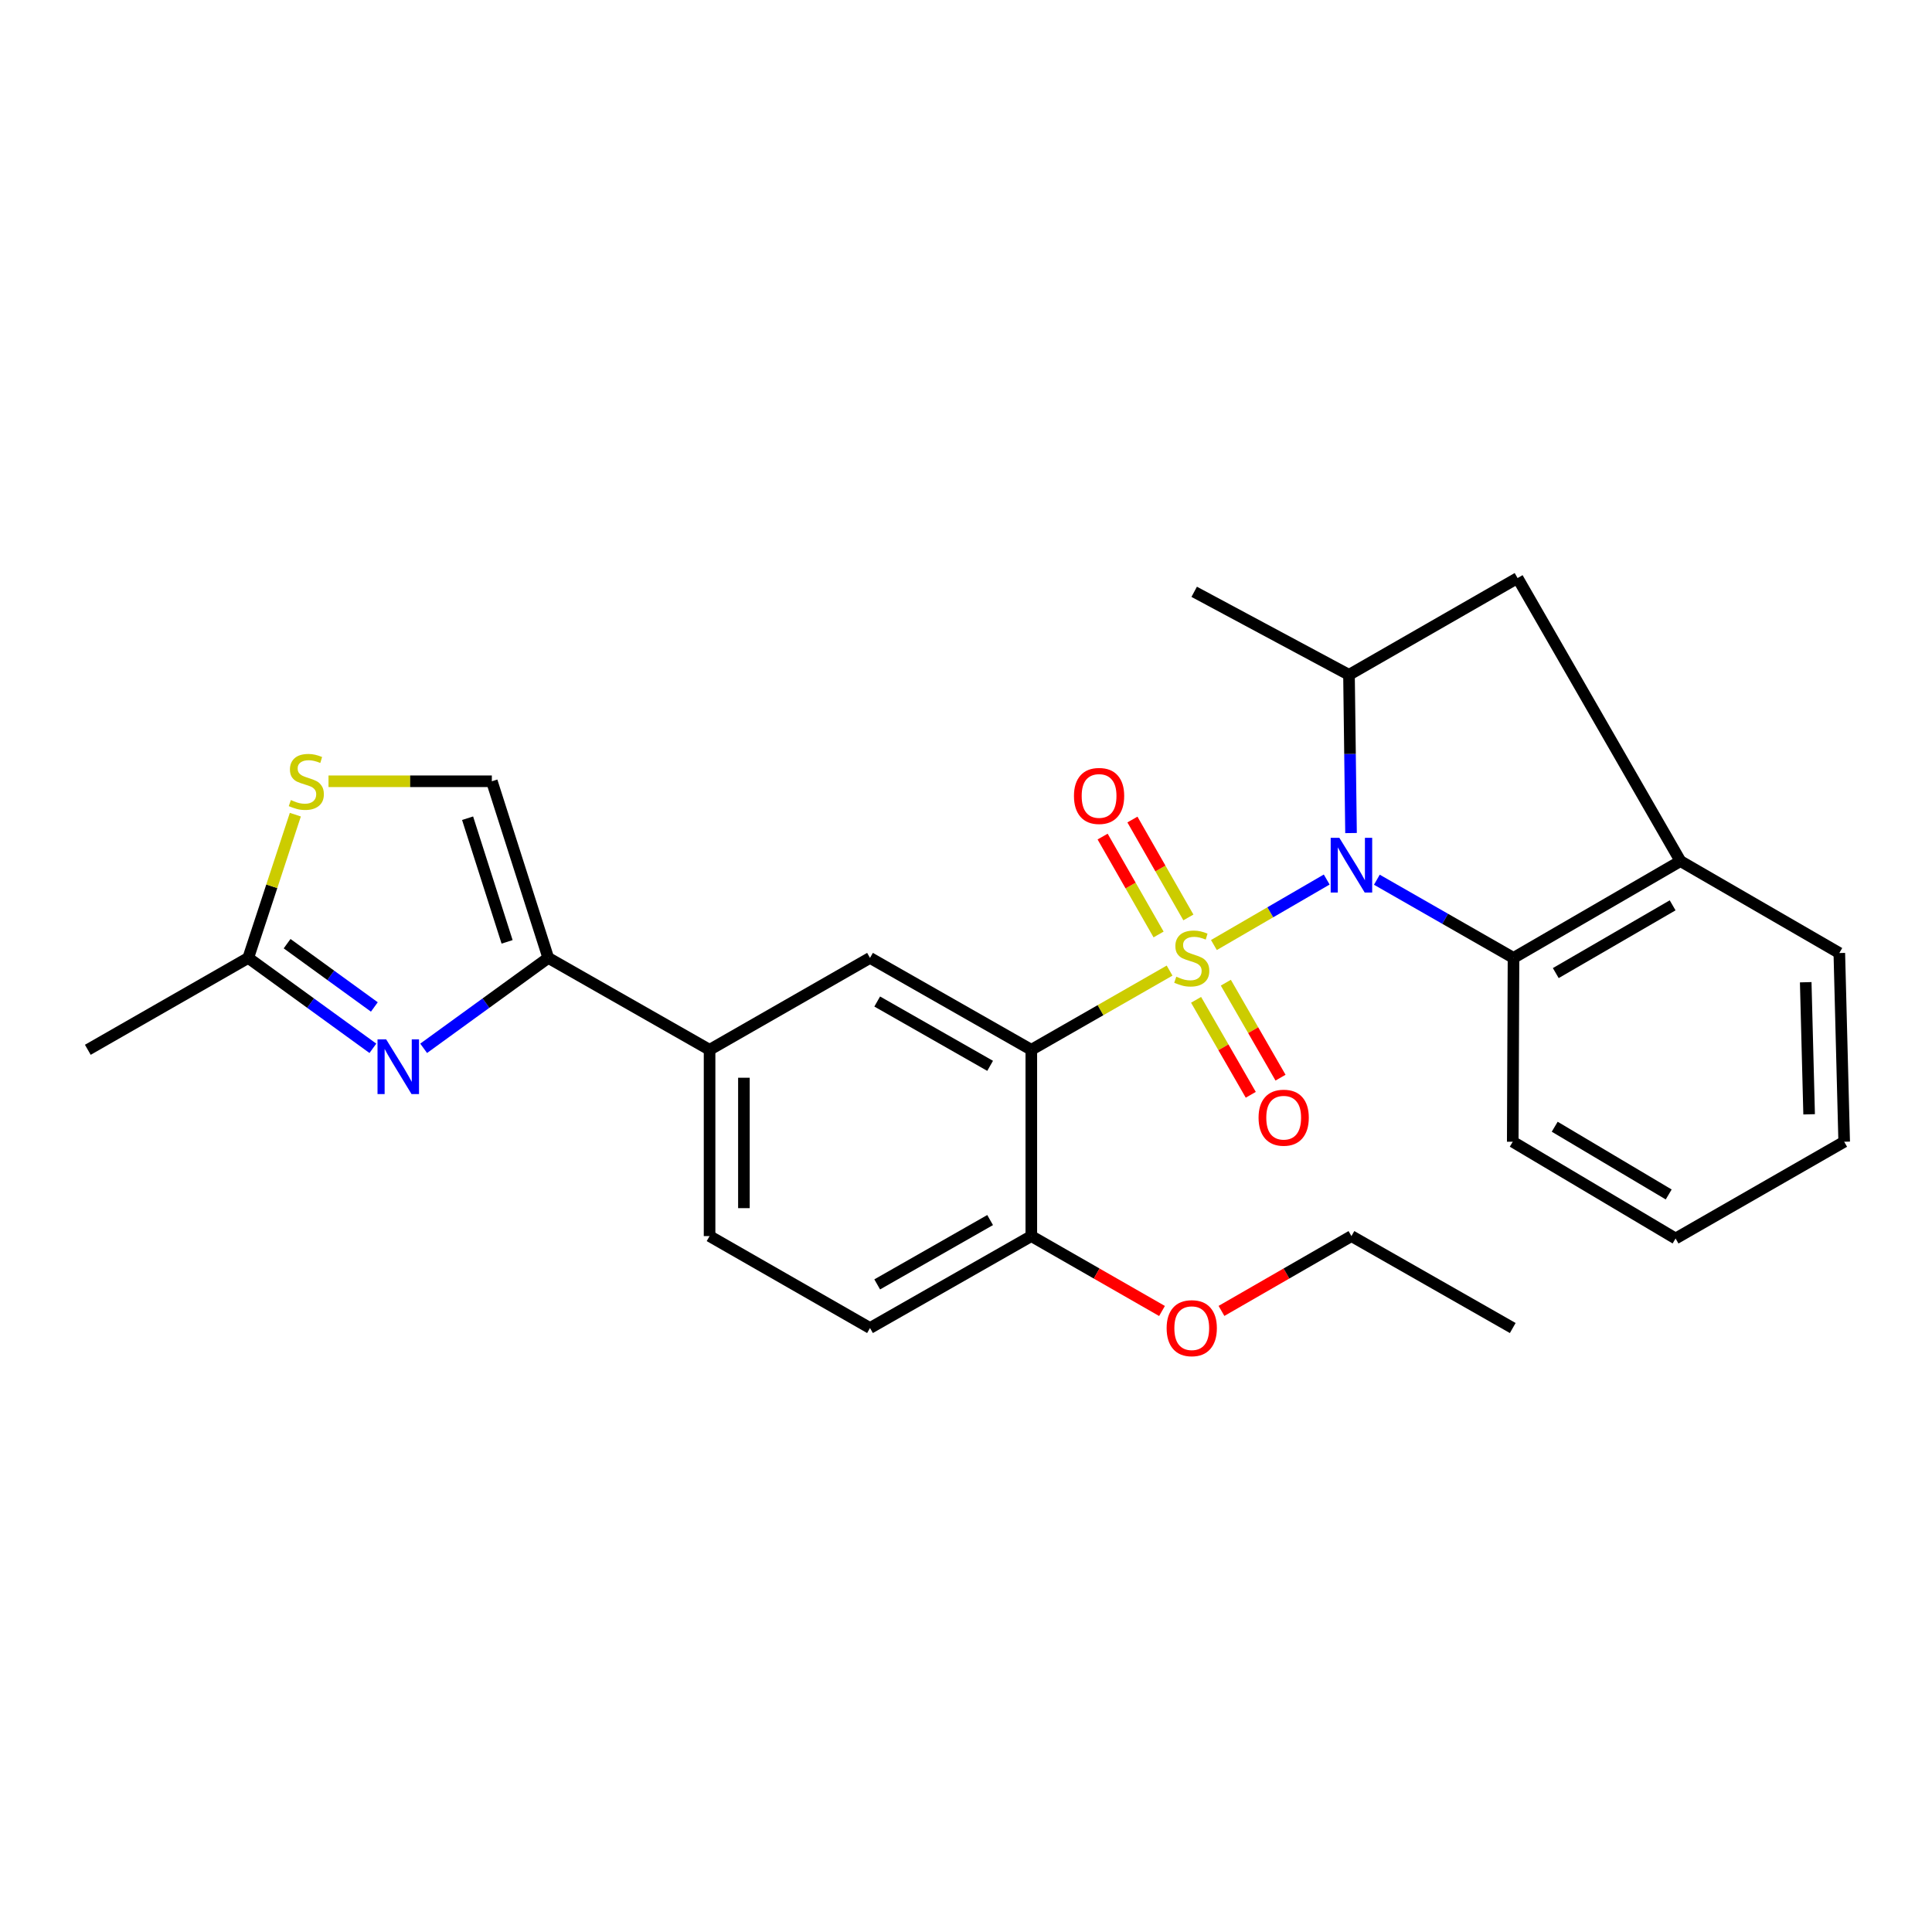 <?xml version='1.0' encoding='iso-8859-1'?>
<svg version='1.1' baseProfile='full'
              xmlns='http://www.w3.org/2000/svg'
                      xmlns:rdkit='http://www.rdkit.org/xml'
                      xmlns:xlink='http://www.w3.org/1999/xlink'
                  xml:space='preserve'
width='1000px' height='1000px' viewBox='0 0 1000 1000'>
<!-- END OF HEADER -->
<rect style='opacity:1.0;fill:#FFFFFF;stroke:none' width='1000' height='1000' x='0' y='0'> </rect>
<path class='bond-0' d='M 628.317,489.148 L 657.511,472.196' style='fill:none;fill-rule:evenodd;stroke:#CCCC00;stroke-width:6px;stroke-linecap:butt;stroke-linejoin:miter;stroke-opacity:1' />
<path class='bond-0' d='M 657.511,472.196 L 686.704,455.243' style='fill:none;fill-rule:evenodd;stroke:#0000FF;stroke-width:6px;stroke-linecap:butt;stroke-linejoin:miter;stroke-opacity:1' />
<path class='bond-1' d='M 605.375,502.38 L 569.592,522.876' style='fill:none;fill-rule:evenodd;stroke:#CCCC00;stroke-width:6px;stroke-linecap:butt;stroke-linejoin:miter;stroke-opacity:1' />
<path class='bond-1' d='M 569.592,522.876 L 533.808,543.371' style='fill:none;fill-rule:evenodd;stroke:#000000;stroke-width:6px;stroke-linecap:butt;stroke-linejoin:miter;stroke-opacity:1' />
<path class='bond-12' d='M 619.089,517.507 L 633.243,542.085' style='fill:none;fill-rule:evenodd;stroke:#CCCC00;stroke-width:6px;stroke-linecap:butt;stroke-linejoin:miter;stroke-opacity:1' />
<path class='bond-12' d='M 633.243,542.085 L 647.397,566.663' style='fill:none;fill-rule:evenodd;stroke:#FF0000;stroke-width:6px;stroke-linecap:butt;stroke-linejoin:miter;stroke-opacity:1' />
<path class='bond-12' d='M 634.491,508.638 L 648.645,533.215' style='fill:none;fill-rule:evenodd;stroke:#CCCC00;stroke-width:6px;stroke-linecap:butt;stroke-linejoin:miter;stroke-opacity:1' />
<path class='bond-12' d='M 648.645,533.215 L 662.798,557.793' style='fill:none;fill-rule:evenodd;stroke:#FF0000;stroke-width:6px;stroke-linecap:butt;stroke-linejoin:miter;stroke-opacity:1' />
<path class='bond-13' d='M 615.11,474.862 L 600.626,449.526' style='fill:none;fill-rule:evenodd;stroke:#CCCC00;stroke-width:6px;stroke-linecap:butt;stroke-linejoin:miter;stroke-opacity:1' />
<path class='bond-13' d='M 600.626,449.526 L 586.142,424.19' style='fill:none;fill-rule:evenodd;stroke:#FF0000;stroke-width:6px;stroke-linecap:butt;stroke-linejoin:miter;stroke-opacity:1' />
<path class='bond-13' d='M 599.68,483.683 L 585.196,458.347' style='fill:none;fill-rule:evenodd;stroke:#CCCC00;stroke-width:6px;stroke-linecap:butt;stroke-linejoin:miter;stroke-opacity:1' />
<path class='bond-13' d='M 585.196,458.347 L 570.712,433.011' style='fill:none;fill-rule:evenodd;stroke:#FF0000;stroke-width:6px;stroke-linecap:butt;stroke-linejoin:miter;stroke-opacity:1' />
<path class='bond-4' d='M 699.289,431.188 L 698.764,390.239' style='fill:none;fill-rule:evenodd;stroke:#0000FF;stroke-width:6px;stroke-linecap:butt;stroke-linejoin:miter;stroke-opacity:1' />
<path class='bond-4' d='M 698.764,390.239 L 698.238,349.29' style='fill:none;fill-rule:evenodd;stroke:#000000;stroke-width:6px;stroke-linecap:butt;stroke-linejoin:miter;stroke-opacity:1' />
<path class='bond-5' d='M 712.659,455.339 L 748.025,475.574' style='fill:none;fill-rule:evenodd;stroke:#0000FF;stroke-width:6px;stroke-linecap:butt;stroke-linejoin:miter;stroke-opacity:1' />
<path class='bond-5' d='M 748.025,475.574 L 783.391,495.809' style='fill:none;fill-rule:evenodd;stroke:#000000;stroke-width:6px;stroke-linecap:butt;stroke-linejoin:miter;stroke-opacity:1' />
<path class='bond-6' d='M 533.808,543.371 L 450.314,495.809' style='fill:none;fill-rule:evenodd;stroke:#000000;stroke-width:6px;stroke-linecap:butt;stroke-linejoin:miter;stroke-opacity:1' />
<path class='bond-6' d='M 512.487,551.68 L 454.041,518.386' style='fill:none;fill-rule:evenodd;stroke:#000000;stroke-width:6px;stroke-linecap:butt;stroke-linejoin:miter;stroke-opacity:1' />
<path class='bond-15' d='M 533.808,543.371 L 533.808,639.8' style='fill:none;fill-rule:evenodd;stroke:#000000;stroke-width:6px;stroke-linecap:butt;stroke-linejoin:miter;stroke-opacity:1' />
<path class='bond-2' d='M 219.281,542.607 L 251.531,519.208' style='fill:none;fill-rule:evenodd;stroke:#0000FF;stroke-width:6px;stroke-linecap:butt;stroke-linejoin:miter;stroke-opacity:1' />
<path class='bond-2' d='M 251.531,519.208 L 283.781,495.809' style='fill:none;fill-rule:evenodd;stroke:#000000;stroke-width:6px;stroke-linecap:butt;stroke-linejoin:miter;stroke-opacity:1' />
<path class='bond-7' d='M 193.004,542.608 L 160.749,519.208' style='fill:none;fill-rule:evenodd;stroke:#0000FF;stroke-width:6px;stroke-linecap:butt;stroke-linejoin:miter;stroke-opacity:1' />
<path class='bond-7' d='M 160.749,519.208 L 128.494,495.809' style='fill:none;fill-rule:evenodd;stroke:#000000;stroke-width:6px;stroke-linecap:butt;stroke-linejoin:miter;stroke-opacity:1' />
<path class='bond-7' d='M 193.764,521.202 L 171.186,504.822' style='fill:none;fill-rule:evenodd;stroke:#0000FF;stroke-width:6px;stroke-linecap:butt;stroke-linejoin:miter;stroke-opacity:1' />
<path class='bond-7' d='M 171.186,504.822 L 148.607,488.443' style='fill:none;fill-rule:evenodd;stroke:#000000;stroke-width:6px;stroke-linecap:butt;stroke-linejoin:miter;stroke-opacity:1' />
<path class='bond-3' d='M 283.781,495.809 L 367.275,543.371' style='fill:none;fill-rule:evenodd;stroke:#000000;stroke-width:6px;stroke-linecap:butt;stroke-linejoin:miter;stroke-opacity:1' />
<path class='bond-9' d='M 283.781,495.809 L 254.574,404.386' style='fill:none;fill-rule:evenodd;stroke:#000000;stroke-width:6px;stroke-linecap:butt;stroke-linejoin:miter;stroke-opacity:1' />
<path class='bond-9' d='M 262.47,487.504 L 242.025,423.508' style='fill:none;fill-rule:evenodd;stroke:#000000;stroke-width:6px;stroke-linecap:butt;stroke-linejoin:miter;stroke-opacity:1' />
<path class='bond-14' d='M 698.238,349.29 L 785.494,299.199' style='fill:none;fill-rule:evenodd;stroke:#000000;stroke-width:6px;stroke-linecap:butt;stroke-linejoin:miter;stroke-opacity:1' />
<path class='bond-19' d='M 698.238,349.29 L 618.112,306.319' style='fill:none;fill-rule:evenodd;stroke:#000000;stroke-width:6px;stroke-linecap:butt;stroke-linejoin:miter;stroke-opacity:1' />
<path class='bond-10' d='M 783.391,495.809 L 869.798,445.709' style='fill:none;fill-rule:evenodd;stroke:#000000;stroke-width:6px;stroke-linecap:butt;stroke-linejoin:miter;stroke-opacity:1' />
<path class='bond-10' d='M 805.267,503.669 L 865.752,468.599' style='fill:none;fill-rule:evenodd;stroke:#000000;stroke-width:6px;stroke-linecap:butt;stroke-linejoin:miter;stroke-opacity:1' />
<path class='bond-20' d='M 783.391,495.809 L 782.996,590.964' style='fill:none;fill-rule:evenodd;stroke:#000000;stroke-width:6px;stroke-linecap:butt;stroke-linejoin:miter;stroke-opacity:1' />
<path class='bond-11' d='M 450.314,495.809 L 367.275,543.371' style='fill:none;fill-rule:evenodd;stroke:#000000;stroke-width:6px;stroke-linecap:butt;stroke-linejoin:miter;stroke-opacity:1' />
<path class='bond-22' d='M 128.494,495.809 L 45.455,543.371' style='fill:none;fill-rule:evenodd;stroke:#000000;stroke-width:6px;stroke-linecap:butt;stroke-linejoin:miter;stroke-opacity:1' />
<path class='bond-30' d='M 128.494,495.809 L 140.681,458.74' style='fill:none;fill-rule:evenodd;stroke:#000000;stroke-width:6px;stroke-linecap:butt;stroke-linejoin:miter;stroke-opacity:1' />
<path class='bond-30' d='M 140.681,458.74 L 152.867,421.672' style='fill:none;fill-rule:evenodd;stroke:#CCCC00;stroke-width:6px;stroke-linecap:butt;stroke-linejoin:miter;stroke-opacity:1' />
<path class='bond-8' d='M 170.031,404.386 L 212.302,404.386' style='fill:none;fill-rule:evenodd;stroke:#CCCC00;stroke-width:6px;stroke-linecap:butt;stroke-linejoin:miter;stroke-opacity:1' />
<path class='bond-8' d='M 212.302,404.386 L 254.574,404.386' style='fill:none;fill-rule:evenodd;stroke:#000000;stroke-width:6px;stroke-linecap:butt;stroke-linejoin:miter;stroke-opacity:1' />
<path class='bond-21' d='M 869.798,445.709 L 952.028,493.291' style='fill:none;fill-rule:evenodd;stroke:#000000;stroke-width:6px;stroke-linecap:butt;stroke-linejoin:miter;stroke-opacity:1' />
<path class='bond-27' d='M 869.798,445.709 L 785.494,299.199' style='fill:none;fill-rule:evenodd;stroke:#000000;stroke-width:6px;stroke-linecap:butt;stroke-linejoin:miter;stroke-opacity:1' />
<path class='bond-28' d='M 367.275,543.371 L 367.275,639.8' style='fill:none;fill-rule:evenodd;stroke:#000000;stroke-width:6px;stroke-linecap:butt;stroke-linejoin:miter;stroke-opacity:1' />
<path class='bond-28' d='M 385.048,557.836 L 385.048,625.336' style='fill:none;fill-rule:evenodd;stroke:#000000;stroke-width:6px;stroke-linecap:butt;stroke-linejoin:miter;stroke-opacity:1' />
<path class='bond-17' d='M 533.808,639.8 L 450.314,687.382' style='fill:none;fill-rule:evenodd;stroke:#000000;stroke-width:6px;stroke-linecap:butt;stroke-linejoin:miter;stroke-opacity:1' />
<path class='bond-17' d='M 512.484,631.496 L 454.039,664.803' style='fill:none;fill-rule:evenodd;stroke:#000000;stroke-width:6px;stroke-linecap:butt;stroke-linejoin:miter;stroke-opacity:1' />
<path class='bond-18' d='M 533.808,639.8 L 567.632,659.181' style='fill:none;fill-rule:evenodd;stroke:#000000;stroke-width:6px;stroke-linecap:butt;stroke-linejoin:miter;stroke-opacity:1' />
<path class='bond-18' d='M 567.632,659.181 L 601.455,678.562' style='fill:none;fill-rule:evenodd;stroke:#FF0000;stroke-width:6px;stroke-linecap:butt;stroke-linejoin:miter;stroke-opacity:1' />
<path class='bond-16' d='M 367.275,639.8 L 450.314,687.382' style='fill:none;fill-rule:evenodd;stroke:#000000;stroke-width:6px;stroke-linecap:butt;stroke-linejoin:miter;stroke-opacity:1' />
<path class='bond-23' d='M 632.232,678.526 L 665.867,659.163' style='fill:none;fill-rule:evenodd;stroke:#FF0000;stroke-width:6px;stroke-linecap:butt;stroke-linejoin:miter;stroke-opacity:1' />
<path class='bond-23' d='M 665.867,659.163 L 699.502,639.8' style='fill:none;fill-rule:evenodd;stroke:#000000;stroke-width:6px;stroke-linecap:butt;stroke-linejoin:miter;stroke-opacity:1' />
<path class='bond-24' d='M 782.996,590.964 L 867.28,641.044' style='fill:none;fill-rule:evenodd;stroke:#000000;stroke-width:6px;stroke-linecap:butt;stroke-linejoin:miter;stroke-opacity:1' />
<path class='bond-24' d='M 804.717,583.196 L 863.716,618.253' style='fill:none;fill-rule:evenodd;stroke:#000000;stroke-width:6px;stroke-linecap:butt;stroke-linejoin:miter;stroke-opacity:1' />
<path class='bond-29' d='M 952.028,493.291 L 954.545,590.964' style='fill:none;fill-rule:evenodd;stroke:#000000;stroke-width:6px;stroke-linecap:butt;stroke-linejoin:miter;stroke-opacity:1' />
<path class='bond-29' d='M 934.638,508.4 L 936.401,576.771' style='fill:none;fill-rule:evenodd;stroke:#000000;stroke-width:6px;stroke-linecap:butt;stroke-linejoin:miter;stroke-opacity:1' />
<path class='bond-26' d='M 699.502,639.8 L 782.996,687.382' style='fill:none;fill-rule:evenodd;stroke:#000000;stroke-width:6px;stroke-linecap:butt;stroke-linejoin:miter;stroke-opacity:1' />
<path class='bond-25' d='M 867.28,641.044 L 954.545,590.964' style='fill:none;fill-rule:evenodd;stroke:#000000;stroke-width:6px;stroke-linecap:butt;stroke-linejoin:miter;stroke-opacity:1' />
<path  class='atom-0' d='M 608.848 505.529
Q 609.168 505.649, 610.488 506.209
Q 611.808 506.769, 613.248 507.129
Q 614.728 507.449, 616.168 507.449
Q 618.848 507.449, 620.408 506.169
Q 621.968 504.849, 621.968 502.569
Q 621.968 501.009, 621.168 500.049
Q 620.408 499.089, 619.208 498.569
Q 618.008 498.049, 616.008 497.449
Q 613.488 496.689, 611.968 495.969
Q 610.488 495.249, 609.408 493.729
Q 608.368 492.209, 608.368 489.649
Q 608.368 486.089, 610.768 483.889
Q 613.208 481.689, 618.008 481.689
Q 621.288 481.689, 625.008 483.249
L 624.088 486.329
Q 620.688 484.929, 618.128 484.929
Q 615.368 484.929, 613.848 486.089
Q 612.328 487.209, 612.368 489.169
Q 612.368 490.689, 613.128 491.609
Q 613.928 492.529, 615.048 493.049
Q 616.208 493.569, 618.128 494.169
Q 620.688 494.969, 622.208 495.769
Q 623.728 496.569, 624.808 498.209
Q 625.928 499.809, 625.928 502.569
Q 625.928 506.489, 623.288 508.609
Q 620.688 510.689, 616.328 510.689
Q 613.808 510.689, 611.888 510.129
Q 610.008 509.609, 607.768 508.689
L 608.848 505.529
' fill='#CCCC00'/>
<path  class='atom-1' d='M 693.242 433.652
L 702.522 448.652
Q 703.442 450.132, 704.922 452.812
Q 706.402 455.492, 706.482 455.652
L 706.482 433.652
L 710.242 433.652
L 710.242 461.972
L 706.362 461.972
L 696.402 445.572
Q 695.242 443.652, 694.002 441.452
Q 692.802 439.252, 692.442 438.572
L 692.442 461.972
L 688.762 461.972
L 688.762 433.652
L 693.242 433.652
' fill='#0000FF'/>
<path  class='atom-3' d='M 199.883 537.979
L 209.163 552.979
Q 210.083 554.459, 211.563 557.139
Q 213.043 559.819, 213.123 559.979
L 213.123 537.979
L 216.883 537.979
L 216.883 566.299
L 213.003 566.299
L 203.043 549.899
Q 201.883 547.979, 200.643 545.779
Q 199.443 543.579, 199.083 542.899
L 199.083 566.299
L 195.403 566.299
L 195.403 537.979
L 199.883 537.979
' fill='#0000FF'/>
<path  class='atom-9' d='M 150.55 414.106
Q 150.87 414.226, 152.19 414.786
Q 153.51 415.346, 154.95 415.706
Q 156.43 416.026, 157.87 416.026
Q 160.55 416.026, 162.11 414.746
Q 163.67 413.426, 163.67 411.146
Q 163.67 409.586, 162.87 408.626
Q 162.11 407.666, 160.91 407.146
Q 159.71 406.626, 157.71 406.026
Q 155.19 405.266, 153.67 404.546
Q 152.19 403.826, 151.11 402.306
Q 150.07 400.786, 150.07 398.226
Q 150.07 394.666, 152.47 392.466
Q 154.91 390.266, 159.71 390.266
Q 162.99 390.266, 166.71 391.826
L 165.79 394.906
Q 162.39 393.506, 159.83 393.506
Q 157.07 393.506, 155.55 394.666
Q 154.03 395.786, 154.07 397.746
Q 154.07 399.266, 154.83 400.186
Q 155.63 401.106, 156.75 401.626
Q 157.91 402.146, 159.83 402.746
Q 162.39 403.546, 163.91 404.346
Q 165.43 405.146, 166.51 406.786
Q 167.63 408.386, 167.63 411.146
Q 167.63 415.066, 164.99 417.186
Q 162.39 419.266, 158.03 419.266
Q 155.51 419.266, 153.59 418.706
Q 151.71 418.186, 149.47 417.266
L 150.55 414.106
' fill='#CCCC00'/>
<path  class='atom-13' d='M 651.43 578.514
Q 651.43 571.714, 654.79 567.914
Q 658.15 564.114, 664.43 564.114
Q 670.71 564.114, 674.07 567.914
Q 677.43 571.714, 677.43 578.514
Q 677.43 585.394, 674.03 589.314
Q 670.63 593.194, 664.43 593.194
Q 658.19 593.194, 654.79 589.314
Q 651.43 585.434, 651.43 578.514
M 664.43 589.994
Q 668.75 589.994, 671.07 587.114
Q 673.43 584.194, 673.43 578.514
Q 673.43 572.954, 671.07 570.154
Q 668.75 567.314, 664.43 567.314
Q 660.11 567.314, 657.75 570.114
Q 655.43 572.914, 655.43 578.514
Q 655.43 584.234, 657.75 587.114
Q 660.11 589.994, 664.43 589.994
' fill='#FF0000'/>
<path  class='atom-14' d='M 555.88 411.98
Q 555.88 405.18, 559.24 401.38
Q 562.6 397.58, 568.88 397.58
Q 575.16 397.58, 578.52 401.38
Q 581.88 405.18, 581.88 411.98
Q 581.88 418.86, 578.48 422.78
Q 575.08 426.66, 568.88 426.66
Q 562.64 426.66, 559.24 422.78
Q 555.88 418.9, 555.88 411.98
M 568.88 423.46
Q 573.2 423.46, 575.52 420.58
Q 577.88 417.66, 577.88 411.98
Q 577.88 406.42, 575.52 403.62
Q 573.2 400.78, 568.88 400.78
Q 564.56 400.78, 562.2 403.58
Q 559.88 406.38, 559.88 411.98
Q 559.88 417.7, 562.2 420.58
Q 564.56 423.46, 568.88 423.46
' fill='#FF0000'/>
<path  class='atom-19' d='M 603.848 687.462
Q 603.848 680.662, 607.208 676.862
Q 610.568 673.062, 616.848 673.062
Q 623.128 673.062, 626.488 676.862
Q 629.848 680.662, 629.848 687.462
Q 629.848 694.342, 626.448 698.262
Q 623.048 702.142, 616.848 702.142
Q 610.608 702.142, 607.208 698.262
Q 603.848 694.382, 603.848 687.462
M 616.848 698.942
Q 621.168 698.942, 623.488 696.062
Q 625.848 693.142, 625.848 687.462
Q 625.848 681.902, 623.488 679.102
Q 621.168 676.262, 616.848 676.262
Q 612.528 676.262, 610.168 679.062
Q 607.848 681.862, 607.848 687.462
Q 607.848 693.182, 610.168 696.062
Q 612.528 698.942, 616.848 698.942
' fill='#FF0000'/>
</svg>
